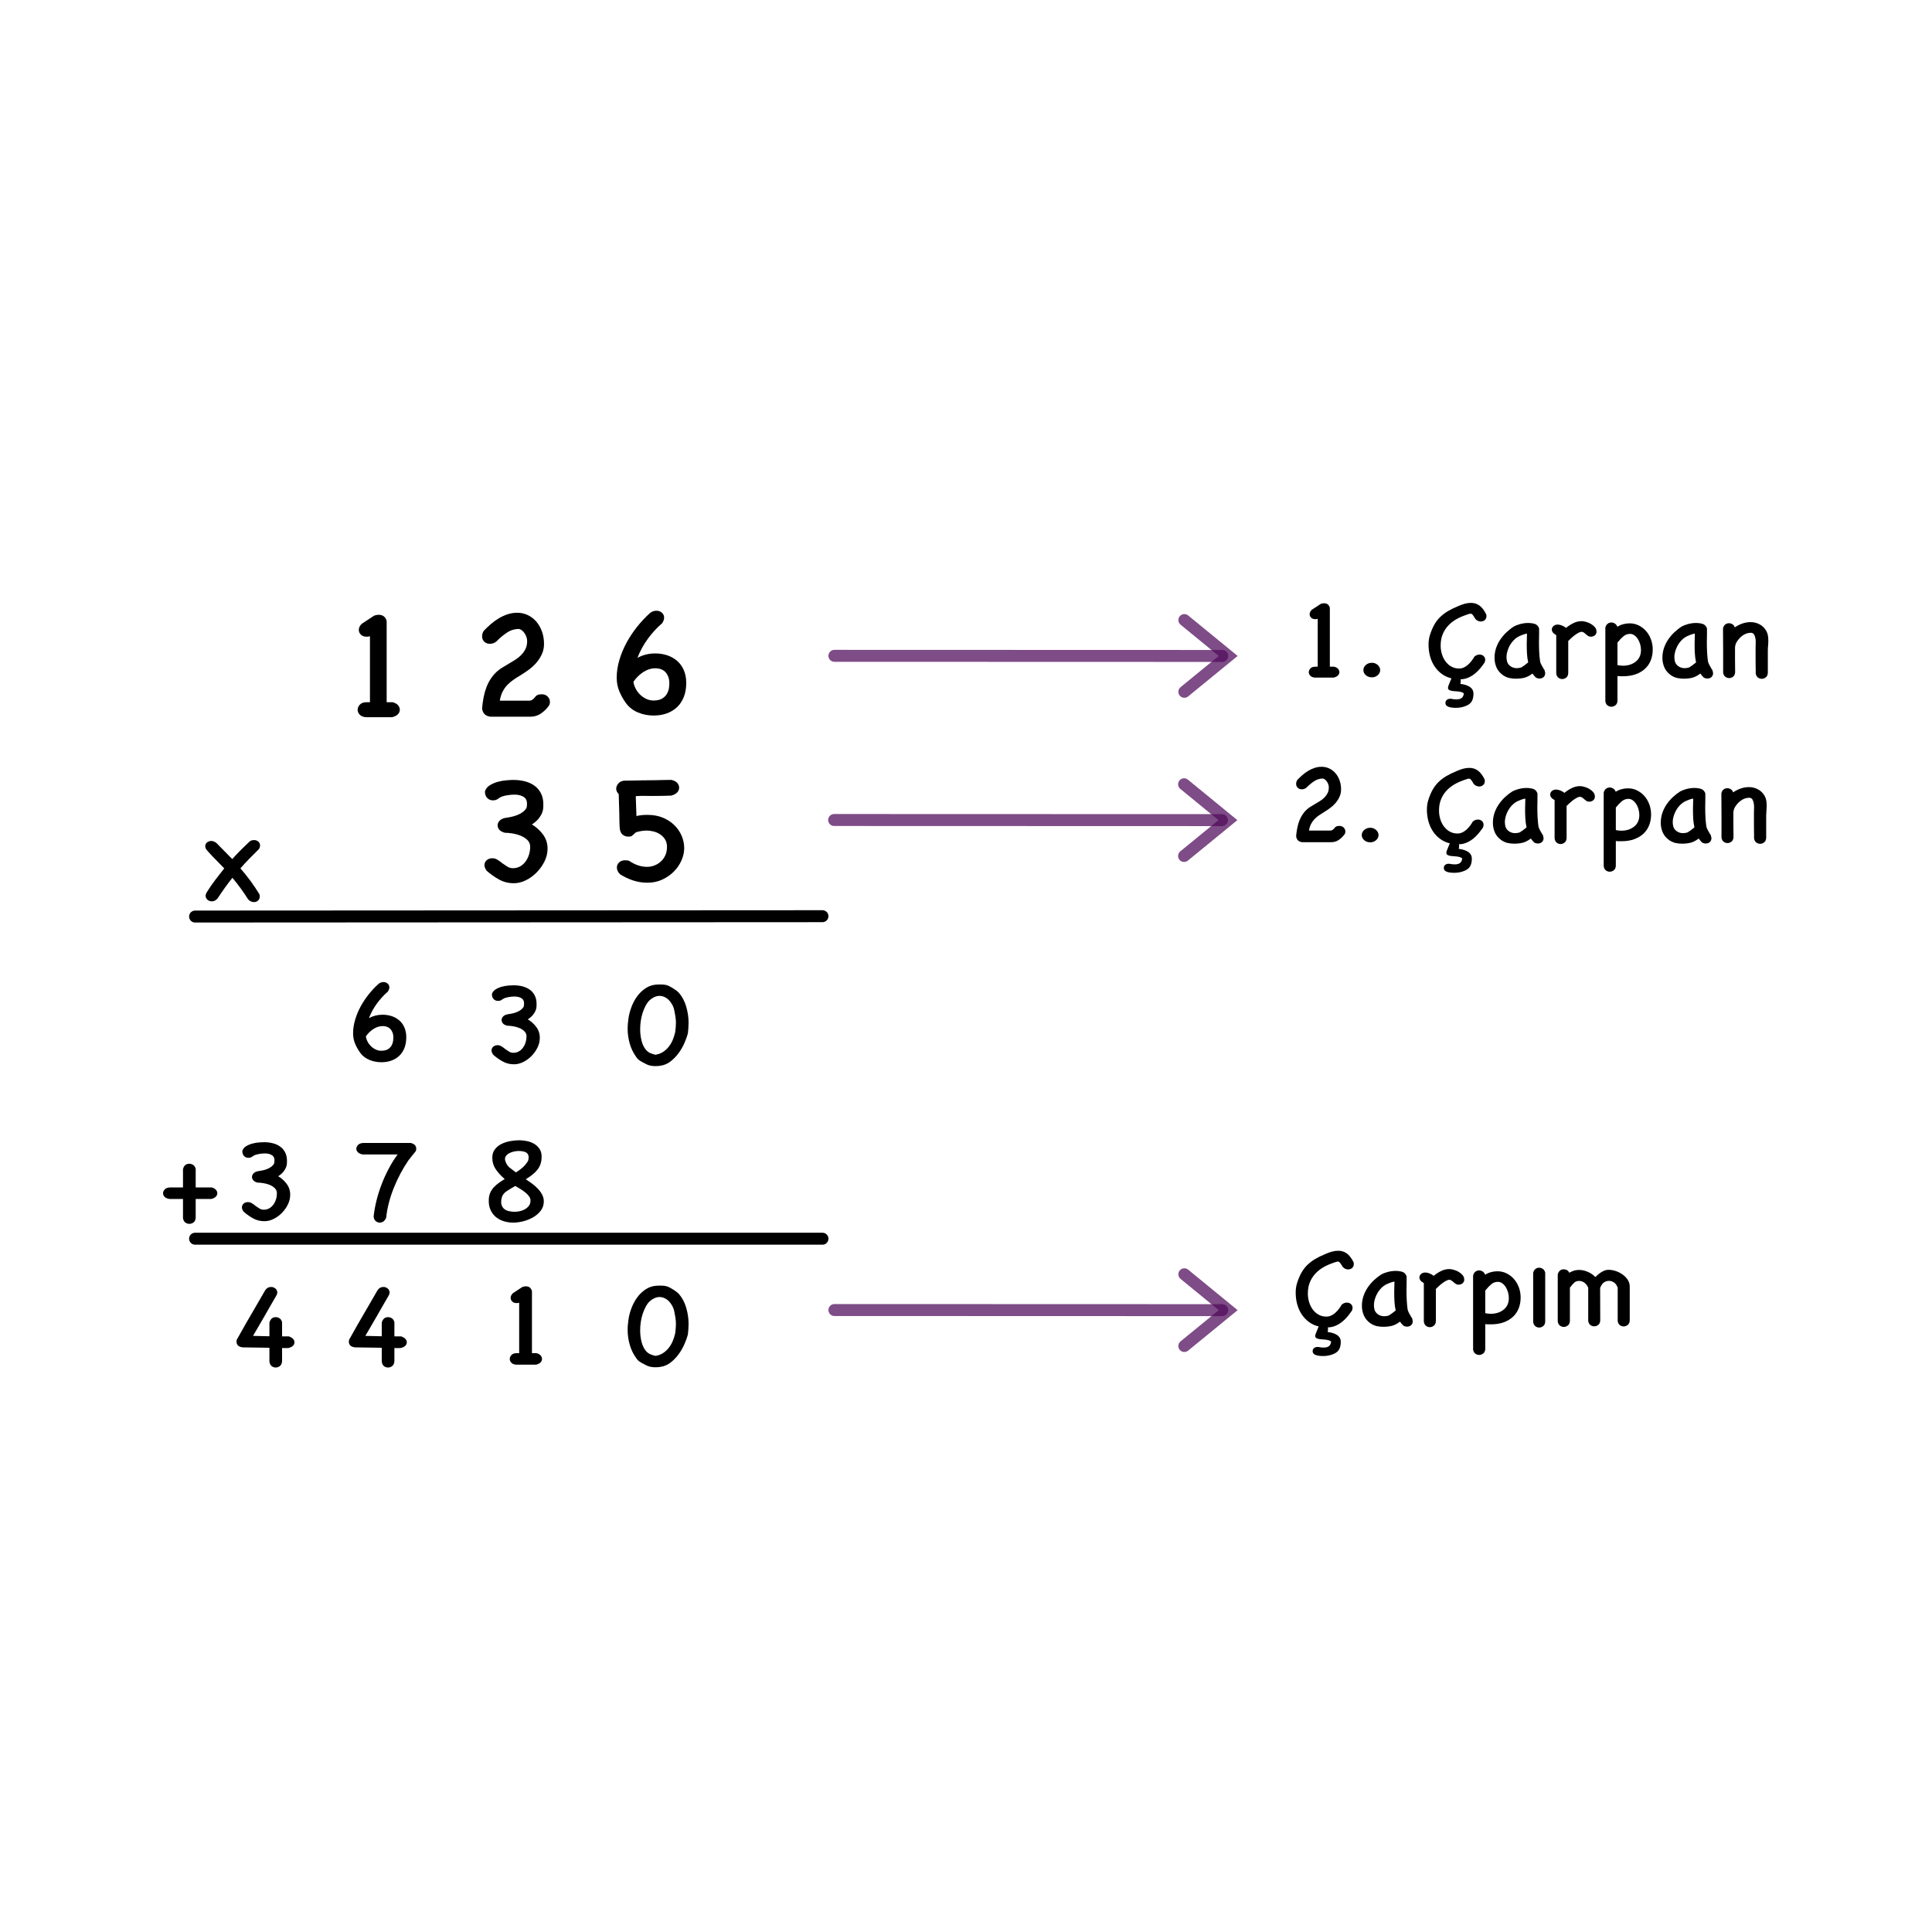 <?xml version="1.0" encoding="UTF-8" standalone="no"?> <svg xmlns="http://www.w3.org/2000/svg" xmlns:vectornator="http://vectornator.io" xmlns:xlink="http://www.w3.org/1999/xlink" height="100%" stroke-miterlimit="10" style="fill-rule:nonzero;clip-rule:evenodd;stroke-linecap:round;stroke-linejoin:round;" version="1.1" viewBox="0 0 595.35 595.35" width="100%" xml:space="preserve"> <defs></defs> <g id="Katman-1" vectornator:layerName="Katman 1"> <g opacity="1" vectornator:layerName="Grupla 1"> <path d="M120.971 216.385C121.768 216.593 122.34 216.913 122.687 217.347C123.034 217.78 123.207 218.24 123.207 218.725C123.207 219.21 123.016 219.661 122.635 220.077C122.254 220.493 121.647 220.805 120.815 221.013L112.806 221.013C111.904 220.944 111.246 220.675 110.83 220.207C110.413 219.739 110.205 219.245 110.205 218.725C110.205 218.17 110.431 217.642 110.882 217.139C111.332 216.636 112.043 216.385 113.014 216.385L114.002 216.385L114.002 196.05C113.725 196.154 113.378 196.206 112.962 196.206C112.234 196.206 111.653 195.998 111.22 195.582C110.786 195.166 110.569 194.663 110.569 194.074C110.569 193.762 110.647 193.441 110.804 193.112C110.96 192.782 111.194 192.479 111.506 192.201L115.302 189.705C115.822 189.532 116.273 189.445 116.654 189.445C117.972 189.445 118.804 190.086 119.151 191.369L119.151 216.385L120.971 216.385Z" fill="#000000" opacity="1" stroke="none" vectornator:layerName="Text 1"></path> <path d="M159.943 193.814C158.591 193.814 157.342 194.195 156.198 194.958C155.054 195.721 153.979 196.622 152.974 197.662C152.384 198.148 151.708 198.39 150.945 198.39C150.252 198.39 149.68 198.174 149.229 197.74C148.779 197.307 148.553 196.743 148.553 196.05C148.553 195.495 148.727 194.94 149.073 194.386C149.732 193.692 150.451 193.008 151.232 192.331C152.012 191.655 152.835 191.057 153.702 190.537C154.569 190.017 155.479 189.601 156.432 189.289C157.386 188.977 158.365 188.821 159.371 188.821C160.515 188.821 161.59 189.055 162.595 189.523C163.601 189.991 164.476 190.65 165.221 191.499C165.967 192.349 166.556 193.363 166.99 194.542C167.423 195.721 167.64 197.021 167.64 198.442C167.64 199.586 167.414 200.644 166.964 201.615C166.513 202.586 165.941 203.47 165.247 204.267C164.554 205.064 163.765 205.784 162.881 206.425C161.997 207.067 161.122 207.648 160.255 208.168C159.561 208.584 158.885 209.017 158.226 209.468C157.568 209.918 156.952 210.439 156.38 211.028C155.808 211.617 155.314 212.311 154.898 213.108C154.482 213.906 154.187 214.842 154.014 215.917L163.219 215.917C163.531 215.882 163.791 215.795 163.999 215.657C164.207 215.518 164.389 215.362 164.545 215.189C164.701 215.015 164.857 214.833 165.013 214.642C165.169 214.452 165.351 214.304 165.559 214.2C165.767 214.096 165.993 214.027 166.236 213.992C166.478 213.958 166.721 213.94 166.964 213.94C167.692 213.94 168.29 214.174 168.758 214.642C169.226 215.111 169.46 215.657 169.46 216.281C169.46 216.662 169.408 216.957 169.304 217.165C169.2 217.373 169.096 217.546 168.992 217.685C168.298 218.586 167.492 219.34 166.574 219.947C165.655 220.554 164.589 220.857 163.375 220.857L151.154 220.857C149.593 220.684 148.727 219.817 148.553 218.257C148.657 217.113 148.813 215.995 149.021 214.902C149.229 213.81 149.524 212.762 149.905 211.756C150.287 210.751 150.781 209.806 151.388 208.922C151.994 208.038 152.748 207.231 153.65 206.503C153.927 206.261 154.335 205.983 154.872 205.671C155.409 205.359 155.955 205.03 156.51 204.683C157.204 204.267 157.906 203.842 158.617 203.409C159.327 202.976 159.969 202.473 160.541 201.901C161.113 201.329 161.572 200.696 161.919 200.002C162.266 199.309 162.439 198.494 162.439 197.558C162.439 196.795 162.196 196.024 161.711 195.244C161.226 194.464 160.636 193.987 159.943 193.814Z" fill="#000000" opacity="1" stroke="none" vectornator:layerName="Text 2"></path> <path d="M203.872 192.201C202.346 193.519 200.924 195.079 199.607 196.882C198.289 198.685 197.232 200.627 196.435 202.707C198.133 201.805 199.954 201.355 201.895 201.355C203.247 201.355 204.504 201.554 205.666 201.953C206.827 202.351 207.841 202.932 208.708 203.695C209.575 204.458 210.251 205.411 210.736 206.555C211.222 207.7 211.465 209 211.465 210.456C211.465 212.051 211.222 213.472 210.736 214.72C210.251 215.969 209.566 217.017 208.682 217.867C207.798 218.716 206.741 219.366 205.51 219.817C204.279 220.268 202.918 220.493 201.427 220.493C199.728 220.493 198.125 220.181 196.617 219.557C195.108 218.933 193.886 217.997 192.95 216.749C192.049 215.501 191.338 214.235 190.818 212.952C190.298 211.669 190.038 210.3 190.038 208.844C190.038 207.075 190.306 205.273 190.844 203.435C191.381 201.597 192.118 199.812 193.054 198.078C193.99 196.345 195.082 194.698 196.331 193.138C197.579 191.577 198.896 190.173 200.283 188.925C200.872 188.44 201.531 188.197 202.259 188.197C202.953 188.197 203.525 188.405 203.976 188.821C204.426 189.237 204.652 189.74 204.652 190.329C204.652 190.919 204.409 191.543 203.924 192.201L203.872 192.201ZM195.186 210.092C195.29 210.82 195.524 211.531 195.888 212.224C196.253 212.918 196.712 213.533 197.267 214.07C197.821 214.608 198.454 215.041 199.165 215.371C199.876 215.7 200.595 215.865 201.323 215.865C202.537 215.865 203.473 215.648 204.132 215.215C204.79 214.781 205.276 214.27 205.588 213.68C205.9 213.091 206.091 212.501 206.16 211.912C206.229 211.323 206.264 210.889 206.264 210.612C206.264 209.745 206.134 209.008 205.874 208.402C205.614 207.795 205.284 207.309 204.886 206.945C204.487 206.581 204.036 206.321 203.533 206.165C203.031 206.009 202.519 205.931 201.999 205.931C200.682 205.931 199.425 206.321 198.229 207.101C197.033 207.882 196.018 208.878 195.186 210.092Z" fill="#000000" opacity="1" stroke="none" vectornator:layerName="Text 3"></path> <path d="M149.957 268.318C149.507 267.659 149.281 267.105 149.281 266.654C149.281 265.995 149.515 265.466 149.983 265.068C150.451 264.669 151.032 264.47 151.726 264.47C152.246 264.47 152.74 264.608 153.208 264.886C153.676 265.163 154.153 265.492 154.638 265.874L154.586 265.874C155.141 266.255 155.695 266.628 156.25 266.992C156.805 267.356 157.394 267.538 158.018 267.538C158.885 267.538 159.648 267.347 160.307 266.966C160.965 266.584 161.52 266.082 161.971 265.458C162.422 264.834 162.768 264.131 163.011 263.351C163.254 262.571 163.375 261.765 163.375 260.933C163.375 260.101 163.089 259.408 162.517 258.853C161.945 258.298 161.252 257.856 160.437 257.527C159.622 257.197 158.764 256.963 157.862 256.825C156.961 256.686 156.198 256.616 155.574 256.616C154.777 256.408 154.205 256.096 153.858 255.68C153.511 255.264 153.338 254.814 153.338 254.328C153.338 253.843 153.529 253.383 153.91 252.95C154.291 252.517 154.881 252.213 155.678 252.04C156.233 251.971 156.84 251.867 157.498 251.728C158.157 251.589 158.799 251.398 159.423 251.156C160.047 250.913 160.61 250.601 161.113 250.22C161.616 249.838 162.006 249.388 162.283 248.867C162.56 247.342 162.326 246.293 161.581 245.721C160.835 245.149 159.821 244.863 158.539 244.863C157.776 244.863 156.961 244.941 156.094 245.097C155.227 245.253 154.551 245.47 154.066 245.747C153.685 246.024 153.346 246.241 153.052 246.397C152.757 246.553 152.367 246.631 151.882 246.631C151.223 246.631 150.651 246.397 150.165 245.929C149.68 245.461 149.437 244.776 149.437 243.875C149.68 243.077 150.183 242.445 150.945 241.977C151.708 241.508 152.54 241.153 153.442 240.91C154.343 240.668 155.236 240.512 156.12 240.442C157.004 240.373 157.689 240.338 158.174 240.338C159.457 240.338 160.662 240.486 161.789 240.78C162.916 241.075 163.895 241.526 164.727 242.133C165.559 242.739 166.218 243.519 166.704 244.473C167.189 245.426 167.432 246.544 167.432 247.827C167.432 248.105 167.423 248.469 167.406 248.919C167.388 249.37 167.276 249.873 167.068 250.428C166.86 250.982 166.513 251.572 166.028 252.196C165.542 252.82 164.831 253.444 163.895 254.068C165.178 254.796 166.305 255.802 167.276 257.085C168.246 258.367 168.732 259.841 168.732 261.505C168.732 262.857 168.42 264.166 167.796 265.432C167.172 266.697 166.366 267.833 165.377 268.838C164.389 269.844 163.28 270.65 162.049 271.256C160.818 271.863 159.579 272.167 158.33 272.167C156.666 272.167 155.149 271.785 153.78 271.022C152.41 270.26 151.136 269.358 149.957 268.318Z" fill="#000000" opacity="1" stroke="none" vectornator:layerName="Text 4"></path> <path d="M191.078 269.41C190.419 268.751 190.09 268.058 190.09 267.33C190.09 266.706 190.324 266.177 190.792 265.744C191.26 265.31 191.875 265.094 192.638 265.094C193.123 265.094 193.522 265.146 193.834 265.25C195.672 266.498 197.527 267.122 199.399 267.122C200.196 267.122 200.968 266.975 201.713 266.68C202.459 266.385 203.117 265.969 203.69 265.432C204.262 264.894 204.712 264.253 205.042 263.507C205.371 262.762 205.536 261.921 205.536 260.985C205.536 260.049 205.328 259.26 204.912 258.619C204.496 257.977 203.976 257.457 203.351 257.059C202.727 256.66 202.051 256.374 201.323 256.2C200.595 256.027 199.919 255.94 199.295 255.94C198.255 255.94 197.163 256.114 196.018 256.46C195.949 256.495 195.854 256.564 195.732 256.668C195.611 256.772 195.481 256.894 195.342 257.033C195.134 257.241 194.926 257.423 194.718 257.579C194.51 257.735 194.146 257.813 193.626 257.813C192.967 257.813 192.387 257.613 191.884 257.215C191.381 256.816 191.078 256.166 190.974 255.264C190.904 254.363 190.87 253.479 190.87 252.612C190.87 251.745 190.852 250.861 190.818 249.96L190.662 244.707C190.142 244.187 189.882 243.632 189.882 243.043C189.882 242.453 190.124 241.89 190.61 241.352C191.095 240.815 191.806 240.546 192.742 240.546C192.95 240.546 193.288 240.546 193.756 240.546C194.224 240.546 194.779 240.538 195.42 240.52C196.062 240.503 196.773 240.486 197.553 240.468C198.333 240.451 199.122 240.442 199.919 240.442C200.647 240.442 201.393 240.434 202.155 240.416C202.918 240.399 203.629 240.382 204.288 240.364C204.946 240.347 205.51 240.338 205.978 240.338C206.446 240.338 206.767 240.338 206.94 240.338C207.772 240.546 208.37 240.867 208.734 241.3C209.098 241.734 209.28 242.211 209.28 242.731C209.28 243.285 209.072 243.779 208.656 244.213C208.24 244.646 207.616 244.967 206.784 245.175C205.848 245.21 204.886 245.236 203.898 245.253C202.909 245.27 201.947 245.279 201.011 245.279C200.075 245.279 199.234 245.27 198.489 245.253C197.743 245.236 196.885 245.262 195.914 245.331L196.123 251.468C196.677 251.329 197.232 251.234 197.787 251.182C198.341 251.13 198.914 251.104 199.503 251.104C201.271 251.104 202.849 251.39 204.236 251.962C205.622 252.534 206.81 253.305 207.798 254.276C208.786 255.247 209.54 256.348 210.06 257.579C210.58 258.809 210.84 260.066 210.84 261.349C210.84 262.597 210.563 263.854 210.008 265.12C209.454 266.385 208.674 267.529 207.668 268.552C206.663 269.575 205.466 270.407 204.08 271.048C202.693 271.69 201.167 272.011 199.503 272.011C197.977 272.011 196.504 271.777 195.082 271.308C193.661 270.84 192.326 270.208 191.078 269.41Z" fill="#000000" opacity="1" stroke="none" vectornator:layerName="Text 5"></path> <path d="M60.115 282.435L253.444 282.327" fill="none" opacity="1" stroke="#000000" stroke-linecap="butt" stroke-linejoin="miter" stroke-width="3.685" vectornator:layerName="Eğri 1"></path> <path d="M76.791 259.426C77.004 259.213 77.243 259.067 77.508 258.987C77.774 258.908 78.039 258.868 78.305 258.868C78.809 258.868 79.241 259.027 79.6 259.346C79.958 259.665 80.137 260.05 80.137 260.501C80.137 261.006 79.991 261.417 79.699 261.736C78.743 262.665 77.787 263.621 76.831 264.604C75.875 265.586 74.959 266.582 74.083 267.591C75.198 268.866 76.234 270.154 77.19 271.455C78.146 272.756 79.062 274.124 79.938 275.558C80.15 276.275 80.071 276.859 79.699 277.31C79.327 277.762 78.849 277.988 78.265 277.988C77.973 277.988 77.668 277.921 77.349 277.788C77.03 277.656 76.738 277.443 76.473 277.151C74.986 274.788 73.366 272.57 71.613 270.499C70.843 271.455 70.08 272.464 69.323 273.526C68.566 274.588 67.802 275.704 67.032 276.872C66.528 277.456 65.944 277.749 65.28 277.749C64.749 277.749 64.297 277.583 63.925 277.251C63.554 276.919 63.368 276.514 63.368 276.036C63.368 275.691 63.501 275.305 63.766 274.881C64.536 273.632 65.379 272.404 66.296 271.196C67.212 269.988 68.148 268.786 69.104 267.591C68.546 267.007 67.975 266.423 67.391 265.839C66.807 265.254 66.236 264.67 65.678 264.086L63.965 262.254L64.005 262.254C63.713 261.988 63.514 261.723 63.408 261.457C63.301 261.191 63.248 260.952 63.248 260.74C63.248 260.289 63.428 259.91 63.786 259.605C64.144 259.299 64.589 259.147 65.12 259.147C65.333 259.147 65.572 259.193 65.837 259.286C66.103 259.379 66.382 259.532 66.674 259.744L68.546 261.656L71.573 264.723C72.397 263.794 73.24 262.898 74.103 262.035C74.966 261.172 75.862 260.302 76.791 259.426Z" fill="#000000" opacity="1" stroke="none" vectornator:layerName="Text 6"></path> <path d="M208.089 317.86C208.142 317.41 208.188 316.959 208.228 316.508C208.268 316.057 208.288 315.606 208.288 315.155C208.288 314.864 208.274 314.552 208.248 314.22C208.221 313.889 208.182 313.551 208.129 313.206C208.023 312.517 207.897 311.84 207.751 311.177C207.605 310.514 207.346 309.891 206.975 309.308C206.524 308.538 205.967 307.942 205.304 307.517C204.641 307.093 203.952 306.881 203.236 306.881C202.732 306.881 202.221 306.994 201.704 307.219C201.187 307.444 200.703 307.756 200.252 308.154C199.775 308.605 199.357 309.162 198.999 309.825C198.641 310.488 198.329 311.217 198.064 312.013C197.799 312.808 197.6 313.644 197.467 314.519C197.335 315.394 197.268 316.269 197.268 317.144C197.268 318.417 197.414 319.617 197.706 320.745C197.998 321.872 198.449 322.793 199.059 323.509C199.509 324.013 199.973 324.358 200.451 324.544C200.928 324.729 201.432 324.888 201.963 325.021C202.838 324.888 203.607 324.61 204.27 324.186C204.933 323.761 205.516 323.238 206.02 322.614C206.524 321.991 206.942 321.295 207.273 320.526C207.605 319.757 207.863 318.948 208.049 318.099L208.089 317.86ZM211.987 318.338C211.749 319.293 211.384 320.327 210.893 321.441C210.403 322.555 209.799 323.596 209.083 324.564C208.367 325.532 207.545 326.374 206.617 327.09C205.689 327.806 204.654 328.243 203.514 328.402C203.275 328.455 203.01 328.489 202.718 328.502C202.427 328.515 202.148 328.522 201.883 328.522C201.406 328.522 200.928 328.475 200.451 328.383C199.973 328.29 199.509 328.124 199.059 327.885L198.621 327.647C198.117 327.408 197.64 327.143 197.189 326.851C196.738 326.559 196.367 326.188 196.075 325.737C195.147 324.464 194.47 323.072 194.046 321.56C193.622 320.048 193.41 318.537 193.41 317.025C193.41 316.468 193.436 315.905 193.489 315.334C193.542 314.764 193.609 314.214 193.688 313.683C193.847 312.596 194.152 311.456 194.603 310.262C195.054 309.069 195.644 307.975 196.373 306.98C197.103 305.986 197.984 305.15 199.019 304.474C200.053 303.798 201.233 303.433 202.559 303.38C203.196 303.354 203.812 303.36 204.409 303.4C205.006 303.44 205.569 303.579 206.1 303.818C206.63 304.083 207.18 304.401 207.751 304.772C208.321 305.144 208.792 305.515 209.163 305.886C210.224 307.106 210.993 308.552 211.47 310.222C211.948 311.893 212.186 313.524 212.186 315.116C212.186 315.673 212.166 316.216 212.127 316.747C212.087 317.277 212.04 317.794 211.987 318.298L211.987 318.338Z" fill="#000000" opacity="1" stroke="none" vectornator:layerName="Text 7"></path> <path d="M151.981 325.021C151.636 324.517 151.464 324.093 151.464 323.748C151.464 323.244 151.643 322.84 152.001 322.535C152.359 322.23 152.803 322.077 153.333 322.077C153.731 322.077 154.109 322.183 154.467 322.395C154.825 322.608 155.19 322.86 155.561 323.151L155.521 323.151C155.946 323.443 156.37 323.728 156.794 324.007C157.219 324.285 157.669 324.424 158.147 324.424C158.81 324.424 159.393 324.278 159.897 323.987C160.401 323.695 160.825 323.31 161.17 322.833C161.515 322.356 161.78 321.819 161.966 321.222C162.151 320.625 162.244 320.009 162.244 319.372C162.244 318.736 162.025 318.205 161.588 317.781C161.15 317.357 160.62 317.018 159.997 316.766C159.373 316.515 158.717 316.336 158.027 316.229C157.338 316.123 156.754 316.07 156.277 316.07C155.667 315.911 155.23 315.673 154.964 315.354C154.699 315.036 154.567 314.691 154.567 314.32C154.567 313.949 154.712 313.597 155.004 313.266C155.296 312.934 155.747 312.702 156.357 312.57C156.781 312.517 157.245 312.437 157.749 312.331C158.253 312.225 158.744 312.079 159.221 311.893C159.698 311.708 160.129 311.469 160.514 311.177C160.898 310.886 161.197 310.541 161.409 310.143C161.621 308.976 161.442 308.174 160.872 307.736C160.302 307.299 159.526 307.08 158.545 307.08C157.961 307.08 157.338 307.139 156.675 307.259C156.012 307.378 155.495 307.544 155.123 307.756C154.832 307.968 154.573 308.134 154.348 308.253C154.122 308.373 153.824 308.432 153.453 308.432C152.949 308.432 152.511 308.253 152.14 307.895C151.769 307.537 151.583 307.013 151.583 306.324C151.769 305.714 152.153 305.23 152.737 304.872C153.32 304.514 153.957 304.242 154.646 304.056C155.336 303.871 156.019 303.751 156.695 303.698C157.371 303.645 157.895 303.619 158.266 303.619C159.247 303.619 160.169 303.732 161.031 303.957C161.893 304.182 162.642 304.527 163.279 304.991C163.915 305.455 164.419 306.052 164.79 306.781C165.162 307.511 165.347 308.366 165.347 309.347C165.347 309.559 165.341 309.838 165.327 310.183C165.314 310.527 165.228 310.912 165.069 311.336C164.91 311.761 164.644 312.212 164.273 312.689C163.902 313.166 163.358 313.644 162.642 314.121C163.623 314.678 164.485 315.447 165.228 316.428C165.97 317.41 166.342 318.537 166.342 319.81C166.342 320.844 166.103 321.845 165.626 322.813C165.148 323.781 164.532 324.65 163.776 325.419C163.02 326.188 162.171 326.805 161.23 327.269C160.288 327.733 159.34 327.965 158.385 327.965C157.112 327.965 155.952 327.673 154.905 327.09C153.857 326.506 152.882 325.817 151.981 325.021Z" fill="#000000" opacity="1" stroke="none" vectornator:layerName="Text 8"></path> <path d="M119.387 305.687C118.22 306.695 117.133 307.889 116.125 309.268C115.117 310.647 114.308 312.132 113.698 313.723C114.998 313.034 116.39 312.689 117.875 312.689C118.91 312.689 119.871 312.841 120.76 313.146C121.648 313.451 122.424 313.896 123.087 314.479C123.75 315.063 124.267 315.792 124.638 316.667C125.009 317.542 125.195 318.537 125.195 319.651C125.195 320.871 125.009 321.958 124.638 322.913C124.267 323.867 123.743 324.67 123.067 325.319C122.391 325.969 121.582 326.466 120.64 326.811C119.699 327.156 118.658 327.328 117.517 327.328C116.218 327.328 114.991 327.09 113.838 326.612C112.684 326.135 111.749 325.419 111.033 324.464C110.344 323.509 109.8 322.541 109.402 321.56C109.004 320.579 108.805 319.531 108.805 318.417C108.805 317.065 109.011 315.686 109.422 314.28C109.833 312.875 110.397 311.509 111.113 310.183C111.829 308.857 112.664 307.597 113.619 306.404C114.574 305.21 115.581 304.136 116.642 303.181C117.093 302.81 117.597 302.624 118.154 302.624C118.684 302.624 119.122 302.783 119.467 303.102C119.811 303.42 119.984 303.804 119.984 304.255C119.984 304.706 119.798 305.184 119.427 305.687L119.387 305.687ZM112.744 319.372C112.823 319.929 113.002 320.473 113.281 321.003C113.559 321.534 113.911 322.004 114.335 322.415C114.759 322.826 115.243 323.158 115.787 323.41C116.331 323.662 116.881 323.788 117.438 323.788C118.366 323.788 119.082 323.622 119.586 323.291C120.09 322.959 120.461 322.568 120.7 322.117C120.939 321.666 121.084 321.215 121.137 320.764C121.19 320.314 121.217 319.982 121.217 319.77C121.217 319.107 121.118 318.543 120.919 318.079C120.72 317.615 120.468 317.244 120.163 316.965C119.858 316.687 119.513 316.488 119.128 316.369C118.744 316.249 118.353 316.19 117.955 316.19C116.947 316.19 115.986 316.488 115.071 317.085C114.156 317.681 113.38 318.444 112.744 319.372Z" fill="#000000" opacity="1" stroke="none" vectornator:layerName="Text 9"></path> <path d="M150.628 369.434C150.681 368.665 150.847 367.989 151.125 367.405C151.404 366.822 151.769 366.291 152.219 365.814C152.67 365.337 153.174 364.899 153.731 364.501C154.288 364.104 154.871 363.719 155.481 363.348L155.521 363.308C154.487 362.459 153.592 361.491 152.836 360.404C152.08 359.317 151.702 358.097 151.702 356.744C151.702 355.736 151.961 354.888 152.478 354.198C152.995 353.508 153.658 352.958 154.467 352.547C155.276 352.136 156.171 351.838 157.152 351.652C158.134 351.466 159.088 351.374 160.017 351.374C160.786 351.374 161.581 351.46 162.403 351.632C163.226 351.805 163.968 352.09 164.631 352.487C165.294 352.885 165.838 353.402 166.262 354.039C166.686 354.675 166.899 355.471 166.899 356.426C166.899 357.248 166.793 357.984 166.58 358.634C166.368 359.283 166.05 359.88 165.626 360.424C165.201 360.967 164.691 361.478 164.094 361.955C163.497 362.433 162.801 362.91 162.006 363.387C162.669 363.812 163.332 364.269 163.995 364.76C164.658 365.251 165.254 365.781 165.785 366.351C166.315 366.921 166.746 367.525 167.078 368.161C167.409 368.798 167.575 369.474 167.575 370.19C167.575 371.304 167.257 372.272 166.62 373.094C165.984 373.916 165.188 374.599 164.233 375.143C163.279 375.686 162.258 376.091 161.17 376.356C160.083 376.621 159.088 376.754 158.187 376.754C157.152 376.754 156.164 376.608 155.223 376.316C154.281 376.025 153.459 375.58 152.756 374.984C152.054 374.387 151.503 373.631 151.106 372.716C150.708 371.801 150.549 370.707 150.628 369.434ZM154.606 369.076C154.394 369.978 154.374 370.707 154.547 371.264C154.719 371.821 155.011 372.259 155.422 372.577C155.833 372.895 156.324 373.114 156.894 373.233C157.464 373.353 158.027 373.412 158.584 373.412C159.009 373.412 159.506 373.359 160.076 373.253C160.646 373.147 161.183 372.955 161.687 372.676C162.191 372.398 162.616 372.04 162.96 371.602C163.305 371.165 163.477 370.601 163.477 369.912C163.477 369.461 163.312 369.016 162.98 368.579C162.649 368.141 162.244 367.737 161.767 367.366C161.29 366.994 160.779 366.643 160.235 366.311C159.692 365.98 159.208 365.695 158.783 365.456C157.855 365.986 156.98 366.517 156.158 367.047C155.336 367.578 154.818 368.254 154.606 369.076ZM155.76 357.898C156.052 358.72 156.503 359.376 157.112 359.867C157.722 360.357 158.346 360.828 158.982 361.279C159.725 360.828 160.408 360.331 161.031 359.787C161.654 359.244 162.218 358.561 162.722 357.739C162.907 357.102 162.954 356.585 162.861 356.187C162.768 355.789 162.576 355.478 162.284 355.252C161.992 355.027 161.621 354.874 161.17 354.795C160.719 354.715 160.242 354.675 159.738 354.675C159.393 354.675 158.956 354.728 158.425 354.835C157.895 354.941 157.391 355.12 156.914 355.372C156.436 355.624 156.072 355.955 155.82 356.366C155.568 356.777 155.548 357.288 155.76 357.898Z" fill="#000000" opacity="1" stroke="none" vectornator:layerName="Text 10"></path> <path d="M118.955 375.322C118.743 375.826 118.464 376.19 118.12 376.416C117.775 376.641 117.417 376.754 117.045 376.754C116.568 376.754 116.144 376.595 115.772 376.277C115.401 375.958 115.189 375.494 115.136 374.884C115.295 373.319 115.587 371.682 116.011 369.971C116.435 368.261 116.973 366.563 117.622 364.879C118.272 363.195 119.015 361.571 119.85 360.006C120.685 358.441 121.58 357.022 122.535 355.749L111.794 355.749C111.131 355.643 110.634 355.425 110.303 355.093C109.971 354.762 109.805 354.397 109.805 353.999C109.805 353.575 109.984 353.177 110.342 352.806C110.7 352.434 111.237 352.235 111.953 352.209L126.593 352.209C127.707 352.501 128.264 353.084 128.264 353.959C128.264 354.118 128.25 354.258 128.224 354.377C128.197 354.496 128.158 354.622 128.105 354.755C127.548 355.445 127.11 355.982 126.792 356.366C126.474 356.751 126.169 357.142 125.877 357.54C125.002 358.813 124.186 360.159 123.43 361.577C122.674 362.996 121.992 364.462 121.382 365.973C120.772 367.485 120.261 369.023 119.85 370.588C119.439 372.153 119.154 373.717 118.995 375.282L118.955 375.322Z" fill="#000000" opacity="1" stroke="none" vectornator:layerName="Text 11"></path> <path d="M75.065 373.372C74.721 372.869 74.548 372.444 74.548 372.1C74.548 371.596 74.727 371.191 75.085 370.886C75.443 370.581 75.888 370.429 76.418 370.429C76.816 370.429 77.194 370.535 77.552 370.747C77.91 370.959 78.274 371.211 78.646 371.503L78.606 371.503C79.03 371.795 79.454 372.08 79.879 372.358C80.303 372.637 80.754 372.776 81.231 372.776C81.894 372.776 82.478 372.63 82.982 372.338C83.486 372.046 83.91 371.662 84.255 371.185C84.6 370.707 84.865 370.17 85.05 369.573C85.236 368.977 85.329 368.36 85.329 367.724C85.329 367.087 85.11 366.557 84.672 366.132C84.235 365.708 83.704 365.37 83.081 365.118C82.458 364.866 81.802 364.687 81.112 364.581C80.422 364.475 79.839 364.422 79.362 364.422C78.752 364.263 78.314 364.024 78.049 363.706C77.784 363.387 77.651 363.043 77.651 362.671C77.651 362.3 77.797 361.949 78.089 361.617C78.38 361.286 78.831 361.054 79.441 360.921C79.866 360.868 80.33 360.788 80.834 360.682C81.338 360.576 81.828 360.43 82.305 360.245C82.783 360.059 83.214 359.82 83.598 359.529C83.983 359.237 84.281 358.892 84.493 358.494C84.706 357.327 84.527 356.525 83.956 356.088C83.386 355.65 82.611 355.431 81.629 355.431C81.046 355.431 80.422 355.491 79.76 355.61C79.097 355.73 78.579 355.895 78.208 356.108C77.916 356.32 77.658 356.485 77.432 356.605C77.207 356.724 76.909 356.784 76.537 356.784C76.033 356.784 75.596 356.605 75.225 356.247C74.853 355.889 74.668 355.365 74.668 354.675C74.853 354.065 75.238 353.581 75.821 353.223C76.405 352.865 77.041 352.594 77.731 352.408C78.42 352.222 79.103 352.103 79.779 352.05C80.456 351.997 80.98 351.97 81.351 351.97C82.332 351.97 83.254 352.083 84.115 352.308C84.978 352.534 85.727 352.879 86.363 353.343C87 353.807 87.504 354.404 87.875 355.133C88.246 355.862 88.432 356.717 88.432 357.699C88.432 357.911 88.425 358.189 88.412 358.534C88.399 358.879 88.312 359.263 88.153 359.688C87.994 360.112 87.729 360.563 87.358 361.04C86.986 361.518 86.443 361.995 85.727 362.472C86.708 363.029 87.57 363.799 88.312 364.78C89.055 365.761 89.426 366.888 89.426 368.161C89.426 369.195 89.188 370.197 88.71 371.165C88.233 372.133 87.616 373.001 86.86 373.77C86.105 374.539 85.256 375.156 84.314 375.62C83.373 376.084 82.425 376.316 81.47 376.316C80.197 376.316 79.037 376.025 77.989 375.441C76.942 374.858 75.967 374.168 75.065 373.372Z" fill="#000000" opacity="1" stroke="none" vectornator:layerName="Text 12"></path> <path d="M60.115 381.712L253.444 381.712" fill="none" opacity="1" stroke="#000000" stroke-linecap="butt" stroke-linejoin="miter" stroke-width="3.685" vectornator:layerName="Eğri 2"></path> <path d="M208.089 410.661C208.142 410.21 208.188 409.759 208.228 409.309C208.268 408.858 208.288 408.407 208.288 407.956C208.288 407.664 208.274 407.353 208.248 407.021C208.221 406.69 208.182 406.352 208.129 406.007C208.023 405.317 207.897 404.641 207.751 403.978C207.605 403.315 207.346 402.692 206.975 402.108C206.524 401.339 205.967 400.742 205.304 400.318C204.641 399.894 203.952 399.682 203.236 399.682C202.732 399.682 202.221 399.794 201.704 400.02C201.187 400.245 200.703 400.557 200.252 400.955C199.775 401.405 199.357 401.962 198.999 402.625C198.641 403.288 198.329 404.018 198.064 404.813C197.799 405.609 197.6 406.444 197.467 407.32C197.335 408.195 197.268 409.07 197.268 409.945C197.268 411.218 197.414 412.418 197.706 413.545C197.998 414.672 198.449 415.594 199.059 416.31C199.509 416.814 199.973 417.159 200.451 417.344C200.928 417.53 201.432 417.689 201.963 417.822C202.838 417.689 203.607 417.411 204.27 416.986C204.933 416.562 205.516 416.038 206.02 415.415C206.524 414.792 206.942 414.096 207.273 413.327C207.605 412.557 207.863 411.749 208.049 410.9L208.089 410.661ZM211.987 411.139C211.749 412.093 211.384 413.128 210.893 414.241C210.403 415.355 209.799 416.396 209.083 417.364C208.367 418.332 207.545 419.174 206.617 419.89C205.689 420.606 204.654 421.044 203.514 421.203C203.275 421.256 203.01 421.289 202.718 421.303C202.427 421.316 202.148 421.323 201.883 421.323C201.406 421.323 200.928 421.276 200.451 421.183C199.973 421.09 199.509 420.925 199.059 420.686L198.621 420.447C198.117 420.209 197.64 419.943 197.189 419.652C196.738 419.36 196.367 418.989 196.075 418.538C195.147 417.265 194.47 415.873 194.046 414.361C193.622 412.849 193.41 411.337 193.41 409.826C193.41 409.269 193.436 408.705 193.489 408.135C193.542 407.565 193.609 407.015 193.688 406.484C193.847 405.397 194.152 404.256 194.603 403.063C195.054 401.87 195.644 400.776 196.373 399.781C197.103 398.787 197.984 397.951 199.019 397.275C200.053 396.599 201.233 396.234 202.559 396.181C203.196 396.154 203.812 396.161 204.409 396.201C205.006 396.241 205.569 396.38 206.1 396.618C206.63 396.884 207.18 397.202 207.751 397.573C208.321 397.945 208.792 398.316 209.163 398.687C210.224 399.907 210.993 401.352 211.47 403.023C211.948 404.694 212.186 406.325 212.186 407.916C212.186 408.473 212.166 409.017 212.127 409.547C212.087 410.078 212.04 410.595 211.987 411.099L211.987 411.139Z" fill="#000000" opacity="1" stroke="none" vectornator:layerName="Text 13"></path> <path d="M165.313 416.986C165.923 417.146 166.36 417.391 166.626 417.722C166.891 418.054 167.023 418.405 167.023 418.777C167.023 419.148 166.878 419.493 166.586 419.811C166.294 420.129 165.83 420.368 165.194 420.527L159.067 420.527C158.378 420.474 157.874 420.268 157.556 419.91C157.237 419.552 157.078 419.174 157.078 418.777C157.078 418.352 157.251 417.948 157.595 417.563C157.94 417.179 158.484 416.986 159.226 416.986L159.982 416.986L159.982 401.432C159.77 401.512 159.505 401.551 159.187 401.551C158.63 401.551 158.185 401.392 157.854 401.074C157.522 400.756 157.357 400.371 157.357 399.92C157.357 399.682 157.416 399.436 157.536 399.184C157.655 398.932 157.834 398.7 158.073 398.488L160.977 396.579C161.375 396.446 161.719 396.38 162.011 396.38C163.019 396.38 163.655 396.87 163.921 397.852L163.921 416.986L165.313 416.986Z" fill="#000000" opacity="1" stroke="none" vectornator:layerName="Text 14"></path> <path d="M121.535 419.373C121.509 420.063 121.303 420.573 120.919 420.905C120.534 421.236 120.077 421.402 119.546 421.402C119.095 421.402 118.684 421.256 118.313 420.964C117.942 420.673 117.716 420.195 117.637 419.532L117.637 415.316L109.482 415.196C108.156 415.09 107.493 414.48 107.493 413.366C107.493 413.287 107.519 413.114 107.572 412.849C108.474 411.205 109.389 409.58 110.317 407.976C111.245 406.371 112.173 404.774 113.102 403.182L116.324 397.613C116.775 396.923 117.398 396.579 118.194 396.579C118.644 396.579 119.069 396.738 119.467 397.056C119.864 397.374 120.063 397.799 120.063 398.329C120.063 398.568 119.971 398.859 119.785 399.204C119.175 400.265 118.565 401.319 117.955 402.367C117.345 403.414 116.735 404.482 116.125 405.569L112.585 411.656L117.637 411.775L117.637 407.558C117.955 406.444 118.591 405.887 119.546 405.887C120.024 405.887 120.441 406.013 120.799 406.265C121.157 406.517 121.403 406.909 121.535 407.439L121.535 411.815L123.644 411.815C124.784 412.239 125.354 412.836 125.354 413.605C125.354 414.48 124.731 415.077 123.485 415.395C123.14 415.395 122.828 415.402 122.55 415.415C122.271 415.428 121.933 415.422 121.535 415.395L121.535 419.373Z" fill="#000000" opacity="1" stroke="none" vectornator:layerName="Text 15"></path> <path d="M86.92 419.373C86.894 420.063 86.688 420.573 86.303 420.905C85.919 421.236 85.462 421.402 84.931 421.402C84.48 421.402 84.069 421.256 83.698 420.964C83.326 420.673 83.101 420.195 83.022 419.532L83.022 415.316L74.866 415.196C73.54 415.09 72.877 414.48 72.877 413.366C72.877 413.287 72.904 413.114 72.957 412.849C73.859 411.205 74.774 409.58 75.702 407.976C76.63 406.371 77.558 404.774 78.487 403.182L81.709 397.613C82.16 396.923 82.783 396.579 83.579 396.579C84.029 396.579 84.454 396.738 84.852 397.056C85.249 397.374 85.448 397.799 85.448 398.329C85.448 398.568 85.355 398.859 85.17 399.204C84.56 400.265 83.95 401.319 83.34 402.367C82.73 403.414 82.12 404.482 81.51 405.569L77.969 411.656L83.022 411.775L83.022 407.558C83.34 406.444 83.976 405.887 84.931 405.887C85.408 405.887 85.826 406.013 86.184 406.265C86.542 406.517 86.787 406.909 86.92 407.439L86.92 411.815L89.028 411.815C90.169 412.239 90.739 412.836 90.739 413.605C90.739 414.48 90.116 415.077 88.869 415.395C88.525 415.395 88.213 415.402 87.934 415.415C87.656 415.428 87.318 415.422 86.92 415.395L86.92 419.373Z" fill="#000000" opacity="1" stroke="none" vectornator:layerName="Text 16"></path> <path d="M52.241 369.467C51.55 369.36 51.044 369.141 50.725 368.808C50.405 368.476 50.246 368.11 50.246 367.711C50.246 367.285 50.419 366.886 50.765 366.513C51.111 366.141 51.656 365.941 52.401 365.915L56.392 365.915L56.392 360.287C56.525 359.702 56.765 359.276 57.111 359.01C57.456 358.744 57.869 358.611 58.348 358.611C58.773 358.611 59.173 358.737 59.545 358.99C59.918 359.243 60.17 359.635 60.303 360.168L60.303 365.915L65.252 365.915C65.838 366.074 66.27 366.321 66.55 366.653C66.829 366.986 66.969 367.338 66.969 367.711C66.969 368.083 66.816 368.429 66.51 368.748C66.204 369.068 65.745 369.307 65.133 369.467L60.303 369.467L60.303 375.174C60.277 375.866 60.064 376.365 59.665 376.671C59.266 376.977 58.827 377.13 58.348 377.13C57.869 377.13 57.443 376.984 57.071 376.691C56.698 376.398 56.472 375.946 56.392 375.334L56.392 369.467L52.241 369.467Z" fill="#000000" opacity="1" stroke="none" vectornator:layerName="Text 17"></path> <g opacity="1" vectornator:layerName="Eğri 4"> <path d="M376.627 202.131C366.766 202.128 257.125 202.093 257.125 202.093" fill="none" stroke="#500c5a" stroke-linecap="butt" stroke-linejoin="miter" stroke-opacity="0.734" stroke-width="3.685"></path> <g fill="#500c5a" fill-opacity="0.734" stroke="none"> <path d="M366.121 214.608L379.635 203.558L381.378 202.133L379.636 200.706L366.129 189.648C365.342 189.003 364.181 189.119 363.537 189.906C362.892 190.694 363.008 191.854 363.795 192.499L377.302 203.557L377.303 200.706L363.789 211.755C363.001 212.399 362.885 213.56 363.529 214.348C364.173 215.135 365.333 215.252 366.121 214.608Z" fill="#500c5a"></path> </g> </g> <g opacity="1" vectornator:layerName="Eğri 5"> <path d="M376.545 252.724C366.685 252.721 257.043 252.686 257.043 252.686" fill="none" stroke="#500c5a" stroke-linecap="butt" stroke-linejoin="miter" stroke-opacity="0.734" stroke-width="3.685"></path> <g fill="#500c5a" fill-opacity="0.734" stroke="none"> <path d="M366.039 265.201L379.553 254.151L381.297 252.726L379.554 251.3L366.047 240.241C365.26 239.597 364.099 239.712 363.455 240.5C362.81 241.287 362.926 242.448 363.713 243.092L377.22 254.151L377.221 251.299L363.707 262.348C362.919 262.992 362.803 264.153 363.447 264.941C364.091 265.729 365.252 265.845 366.039 265.201Z" fill="#500c5a"></path> </g> </g> <g opacity="1" vectornator:layerName="Eğri 3"> <path d="M376.627 403.727C366.766 403.723 257.125 403.688 257.125 403.688" fill="none" stroke="#500c5a" stroke-linecap="butt" stroke-linejoin="miter" stroke-opacity="0.734" stroke-width="3.685"></path> <g fill="#500c5a" fill-opacity="0.734" stroke="none"> <path d="M366.121 416.203L379.635 405.153L381.378 403.728L379.636 402.302L366.129 391.243C365.342 390.599 364.181 390.714 363.537 391.502C362.892 392.289 363.008 393.45 363.795 394.094L377.302 405.153L377.303 402.301L363.789 413.351C363.001 413.995 362.885 415.155 363.529 415.943C364.173 416.731 365.333 416.847 366.121 416.203Z" fill="#500c5a"></path> </g> </g> <g fill="#000000" opacity="1" stroke="none" vectornator:layerName="Text 20"> <path d="M411.113 205.442C411.692 205.593 412.107 205.826 412.358 206.14C412.61 206.455 412.736 206.788 412.736 207.14C412.736 207.492 412.597 207.819 412.321 208.121C412.044 208.423 411.604 208.649 411 208.8L405.189 208.8C404.535 208.75 404.057 208.555 403.755 208.215C403.454 207.876 403.303 207.517 403.303 207.14C403.303 206.737 403.466 206.354 403.793 205.989C404.12 205.624 404.636 205.442 405.34 205.442L406.057 205.442L406.057 190.689C405.856 190.764 405.604 190.802 405.302 190.802C404.774 190.802 404.353 190.651 404.038 190.349C403.724 190.047 403.567 189.682 403.567 189.255C403.567 189.028 403.623 188.796 403.737 188.557C403.85 188.318 404.02 188.098 404.246 187.896L407 186.085C407.378 185.96 407.705 185.897 407.981 185.897C408.937 185.897 409.541 186.362 409.793 187.293L409.793 205.442L411.113 205.442Z"></path> <path d="M425.301 206.499C425.301 207.102 425.049 207.624 424.546 208.064C424.043 208.505 423.452 208.725 422.773 208.725C422.018 208.725 421.389 208.505 420.886 208.064C420.383 207.624 420.131 207.102 420.131 206.499C420.131 205.895 420.383 205.367 420.886 204.914C421.389 204.461 422.018 204.235 422.773 204.235C423.452 204.235 424.043 204.461 424.546 204.914C425.049 205.367 425.301 205.895 425.301 206.499Z"></path> <path d="M454.053 213.705C454.053 214.611 453.908 215.359 453.619 215.95C453.329 216.542 452.82 217.013 452.091 217.365C451.034 217.869 449.902 218.12 448.695 218.12C446.506 218.12 445.412 217.63 445.412 216.649C445.412 216.221 445.557 215.894 445.846 215.667C446.135 215.441 446.494 215.328 446.921 215.328C447.198 215.328 447.361 215.34 447.412 215.366L447.374 215.366C447.55 215.416 447.764 215.454 448.015 215.479C448.267 215.504 448.544 215.517 448.846 215.517C450.254 215.517 450.996 214.9 451.072 213.668C450.745 213.315 449.965 213.102 448.732 213.026C447.047 212.976 446.204 212.649 446.204 212.045C446.204 211.919 446.217 211.781 446.242 211.63C446.267 211.479 446.317 211.316 446.393 211.14L446.393 211.177L447.185 209.215L447.261 209.027C446.179 208.775 445.204 208.335 444.337 207.706C443.469 207.077 442.727 206.31 442.11 205.404C441.494 204.499 441.022 203.467 440.695 202.31C440.368 201.153 440.205 199.933 440.205 198.65C440.205 197.619 440.343 196.65 440.62 195.745C440.997 194.537 441.437 193.481 441.941 192.575C442.444 191.67 443.047 190.871 443.752 190.179C444.456 189.488 445.261 188.871 446.167 188.33C447.072 187.79 448.116 187.28 449.298 186.802L449.261 186.802C450.015 186.475 450.713 186.224 451.355 186.048C451.996 185.872 452.644 185.783 453.298 185.783C454.254 185.783 455.109 186.048 455.864 186.576C456.618 187.104 457.323 188.01 457.977 189.293C458.027 189.494 458.052 189.695 458.052 189.896C458.052 190.374 457.882 190.764 457.543 191.066C457.203 191.368 456.794 191.519 456.317 191.519C455.713 191.519 455.159 191.267 454.656 190.764C454.304 190.16 454.027 189.733 453.826 189.481C453.625 189.23 453.399 189.104 453.147 189.104C452.996 189.104 452.77 189.154 452.468 189.255C452.166 189.355 451.839 189.469 451.487 189.594L450.883 189.821C449.952 190.173 449.072 190.613 448.242 191.141C447.412 191.67 446.676 192.305 446.034 193.047C445.393 193.789 444.884 194.644 444.506 195.613C444.129 196.581 443.94 197.694 443.94 198.952C443.94 199.832 444.066 200.694 444.318 201.537C444.569 202.379 444.94 203.134 445.431 203.801C445.921 204.467 446.519 205.002 447.223 205.404C447.927 205.807 448.732 206.008 449.638 206.008C450.141 206.008 450.625 205.901 451.091 205.687C451.556 205.473 451.984 205.19 452.374 204.838C452.763 204.486 453.128 204.09 453.468 203.65C453.807 203.21 454.103 202.763 454.354 202.31C454.858 201.908 455.386 201.707 455.939 201.707C456.417 201.707 456.826 201.857 457.166 202.159C457.505 202.461 457.675 202.851 457.675 203.329C457.675 203.505 457.612 203.782 457.486 204.159C457.059 204.788 456.593 205.404 456.09 206.008C455.587 206.612 455.034 207.153 454.43 207.63C453.826 208.108 453.166 208.505 452.449 208.819C451.732 209.133 450.933 209.303 450.053 209.328C450.103 209.429 450.128 209.517 450.128 209.593C450.128 209.668 450.128 209.781 450.128 209.932C450.128 210.159 450.091 210.423 450.015 210.725C452.707 211.102 454.053 212.095 454.053 213.705Z"></path> <path d="M476.013 206.8C476.164 207.178 476.195 207.536 476.107 207.876C476.019 208.215 475.843 208.492 475.579 208.706C475.315 208.92 474.981 209.045 474.579 209.083C474.177 209.121 473.749 209.027 473.296 208.8C473.095 208.599 472.9 208.391 472.711 208.178C472.523 207.964 472.365 207.756 472.24 207.555C471.334 208.234 470.485 208.668 469.693 208.857C468.9 209.045 468.039 209.14 467.108 209.14C466.429 209.14 465.768 209.071 465.127 208.932C464.486 208.794 463.838 208.511 463.184 208.083C462.228 207.404 461.549 206.599 461.146 205.668C460.744 204.738 460.543 203.757 460.543 202.725C460.543 201.669 460.7 200.669 461.014 199.726C461.329 198.782 461.763 197.902 462.316 197.084C462.869 196.267 463.505 195.518 464.221 194.839C464.938 194.16 465.712 193.556 466.542 193.028C466.718 192.927 466.963 192.814 467.278 192.688C467.592 192.563 467.951 192.443 468.353 192.33C468.756 192.217 469.171 192.129 469.598 192.066C470.026 192.003 470.441 191.972 470.843 191.972C471.623 191.972 472.321 192.066 472.938 192.255C473.554 192.443 474 192.902 474.277 193.632C474.277 194.386 474.277 195.015 474.277 195.518C474.277 196.022 474.271 196.443 474.258 196.782C474.246 197.122 474.239 197.405 474.239 197.631C474.239 197.858 474.239 198.072 474.239 198.273C474.239 199.153 474.265 200.065 474.315 201.008C474.365 201.952 474.453 202.876 474.579 203.782C474.629 204.058 474.749 204.386 474.937 204.763C475.126 205.14 475.321 205.48 475.522 205.782L475.485 205.782C475.661 206.058 475.805 206.285 475.918 206.461C476.032 206.637 476.063 206.75 476.013 206.8ZM470.919 204.121C470.718 203.241 470.592 202.329 470.542 201.386C470.491 200.442 470.466 199.505 470.466 198.575C470.466 197.921 470.479 197.33 470.504 196.801C470.529 196.273 470.542 195.757 470.542 195.254C470.114 195.305 469.68 195.418 469.24 195.594C468.8 195.77 468.492 195.896 468.315 195.971C467.636 196.273 467.026 196.701 466.485 197.254C465.945 197.808 465.498 198.424 465.146 199.103C464.794 199.782 464.536 200.493 464.372 201.235C464.209 201.977 464.19 202.7 464.316 203.404C464.391 203.958 464.586 204.417 464.901 204.782C465.215 205.146 465.586 205.423 466.014 205.612C466.441 205.8 466.9 205.895 467.391 205.895C467.881 205.895 468.353 205.819 468.806 205.668C469.359 205.341 470.064 204.826 470.919 204.121Z"></path> <path d="M479.484 195.669C479.006 195.393 478.673 195.122 478.484 194.858C478.296 194.594 478.201 194.311 478.201 194.009C478.201 193.581 478.371 193.217 478.711 192.915C479.05 192.613 479.497 192.462 480.05 192.462C480.427 192.462 480.861 192.563 481.352 192.764C481.842 192.965 482.251 193.204 482.578 193.481C483.358 192.852 484.144 192.349 484.937 191.972C485.729 191.594 486.565 191.406 487.446 191.406C487.697 191.406 488.081 191.468 488.597 191.594C489.112 191.72 489.615 191.915 490.106 192.179C490.596 192.443 491.03 192.783 491.408 193.198C491.785 193.613 491.974 194.097 491.974 194.651C491.974 195.103 491.804 195.474 491.464 195.764C491.125 196.053 490.716 196.198 490.238 196.198C489.886 196.198 489.596 196.122 489.37 195.971C489.144 195.82 488.917 195.644 488.691 195.443C488.515 195.267 488.307 195.097 488.068 194.934C487.829 194.77 487.609 194.688 487.408 194.688C487.131 194.688 486.804 194.789 486.427 194.99C486.05 195.191 485.672 195.43 485.295 195.707C484.918 195.984 484.547 196.292 484.182 196.632C483.817 196.971 483.509 197.267 483.257 197.518L483.257 207.404C483.232 208.033 483.025 208.498 482.635 208.8C482.245 209.102 481.836 209.253 481.409 209.253C480.956 209.253 480.553 209.108 480.201 208.819C479.849 208.53 479.635 208.096 479.56 207.517L479.56 195.707L479.484 195.669Z"></path> <path d="M494.69 193.405C494.816 192.877 495.049 192.481 495.388 192.217C495.728 191.953 496.112 191.821 496.539 191.821C496.917 191.821 497.281 191.934 497.633 192.16C497.986 192.387 498.237 192.714 498.388 193.141C498.941 192.789 499.545 192.525 500.199 192.349C500.853 192.173 501.507 192.085 502.161 192.085C503.168 192.085 504.105 192.299 504.972 192.726C505.84 193.154 506.595 193.732 507.236 194.462C507.878 195.191 508.381 196.047 508.746 197.028C509.11 198.009 509.293 199.04 509.293 200.122C509.293 201.329 509.098 202.436 508.708 203.442C508.318 204.448 507.733 205.316 506.953 206.046C506.174 206.775 505.218 207.347 504.086 207.763C502.954 208.178 501.633 208.385 500.124 208.385C499.822 208.385 499.533 208.385 499.256 208.385C498.979 208.385 498.703 208.36 498.426 208.31L498.426 215.932C498.401 216.56 498.193 217.026 497.803 217.328C497.413 217.63 496.992 217.78 496.539 217.78C496.112 217.78 495.715 217.642 495.351 217.365C494.986 217.089 494.766 216.661 494.69 216.083L494.69 193.405ZM498.426 198.009L498.426 204.951C499.004 205.077 499.57 205.14 500.124 205.14C501.709 205.14 503.029 204.713 504.086 203.857C505.142 203.002 505.67 201.82 505.67 200.31C505.67 199.732 505.589 199.147 505.425 198.556C505.262 197.965 505.029 197.43 504.727 196.952C504.425 196.474 504.067 196.084 503.652 195.783C503.237 195.481 502.79 195.33 502.312 195.33C501.532 195.33 500.841 195.588 500.237 196.103C499.633 196.619 499.118 197.153 498.69 197.707L498.426 198.009Z"></path> <path d="M527.744 206.8C527.895 207.178 527.926 207.536 527.838 207.876C527.75 208.215 527.574 208.492 527.31 208.706C527.046 208.92 526.712 209.045 526.31 209.083C525.908 209.121 525.48 209.027 525.027 208.8C524.826 208.599 524.631 208.391 524.442 208.178C524.254 207.964 524.096 207.756 523.971 207.555C523.065 208.234 522.216 208.668 521.424 208.857C520.631 209.045 519.77 209.14 518.839 209.14C518.16 209.14 517.499 209.071 516.858 208.932C516.217 208.794 515.569 208.511 514.915 208.083C513.959 207.404 513.28 206.599 512.877 205.668C512.475 204.738 512.274 203.757 512.274 202.725C512.274 201.669 512.431 200.669 512.745 199.726C513.06 198.782 513.494 197.902 514.047 197.084C514.6 196.267 515.236 195.518 515.952 194.839C516.669 194.16 517.443 193.556 518.273 193.028C518.449 192.927 518.694 192.814 519.009 192.688C519.323 192.563 519.682 192.443 520.084 192.33C520.487 192.217 520.902 192.129 521.329 192.066C521.757 192.003 522.172 191.972 522.574 191.972C523.354 191.972 524.052 192.066 524.669 192.255C525.285 192.443 525.731 192.902 526.008 193.632C526.008 194.386 526.008 195.015 526.008 195.518C526.008 196.022 526.002 196.443 525.989 196.782C525.977 197.122 525.97 197.405 525.97 197.631C525.97 197.858 525.97 198.072 525.97 198.273C525.97 199.153 525.996 200.065 526.046 201.008C526.096 201.952 526.184 202.876 526.31 203.782C526.36 204.058 526.48 204.386 526.668 204.763C526.857 205.14 527.052 205.48 527.253 205.782L527.216 205.782C527.392 206.058 527.536 206.285 527.649 206.461C527.763 206.637 527.794 206.75 527.744 206.8ZM522.65 204.121C522.449 203.241 522.323 202.329 522.273 201.386C522.222 200.442 522.197 199.505 522.197 198.575C522.197 197.921 522.21 197.33 522.235 196.801C522.26 196.273 522.273 195.757 522.273 195.254C521.845 195.305 521.411 195.418 520.971 195.594C520.531 195.77 520.223 195.896 520.046 195.971C519.367 196.273 518.757 196.701 518.216 197.254C517.676 197.808 517.229 198.424 516.877 199.103C516.525 199.782 516.267 200.493 516.103 201.235C515.94 201.977 515.921 202.7 516.047 203.404C516.122 203.958 516.317 204.417 516.632 204.782C516.946 205.146 517.317 205.423 517.745 205.612C518.172 205.8 518.631 205.895 519.122 205.895C519.613 205.895 520.084 205.819 520.537 205.668C521.09 205.341 521.795 204.826 522.65 204.121Z"></path> <path d="M544.761 207.329C544.736 207.958 544.528 208.423 544.139 208.725C543.749 209.027 543.34 209.178 542.912 209.178C542.459 209.178 542.051 209.039 541.686 208.762C541.321 208.486 541.101 208.058 541.026 207.48C541.026 207.203 541.026 206.895 541.026 206.555C541.026 206.216 541.019 205.763 541.007 205.197C540.994 204.631 540.988 203.901 540.988 203.008C540.988 202.115 540.988 200.952 540.988 199.518C540.988 199.191 541 198.776 541.026 198.273C541.051 197.77 541.026 197.273 540.95 196.782C540.875 196.292 540.73 195.871 540.516 195.518C540.302 195.166 539.969 194.99 539.516 194.99C538.762 194.99 538.026 195.204 537.309 195.632C536.592 196.059 535.944 196.688 535.366 197.518C535.165 197.82 535.007 198.103 534.894 198.367C534.781 198.631 534.699 199.015 534.649 199.518C534.649 200.801 534.649 202.065 534.649 203.31C534.649 204.555 534.661 205.819 534.687 207.102C534.661 207.731 534.46 208.196 534.083 208.498C533.706 208.8 533.29 208.951 532.838 208.951C532.41 208.951 532.014 208.813 531.649 208.536C531.284 208.259 531.064 207.832 530.989 207.253L530.989 200.461C530.989 199.355 530.983 198.241 530.97 197.122C530.957 196.003 530.951 194.839 530.951 193.632C531.077 193.078 531.31 192.676 531.649 192.424C531.989 192.173 532.372 192.047 532.8 192.047C533.152 192.047 533.504 192.154 533.856 192.368C534.209 192.582 534.448 192.902 534.573 193.33C535.303 192.827 536.083 192.431 536.913 192.141C537.743 191.852 538.598 191.707 539.479 191.707C540.434 191.707 541.346 191.934 542.214 192.387C543.082 192.839 543.78 193.531 544.308 194.462C544.56 194.915 544.723 195.393 544.799 195.896C544.874 196.399 544.912 196.915 544.912 197.443C544.912 197.971 544.887 198.493 544.837 199.009C544.786 199.524 544.761 200.009 544.761 200.461L544.761 207.329Z"></path> </g> <g fill="#000000" opacity="1" stroke="none" vectornator:layerName="Text 18"> <path d="M407.667 239.907C406.686 239.907 405.781 240.184 404.951 240.737C404.121 241.29 403.341 241.944 402.611 242.699C402.184 243.051 401.693 243.227 401.14 243.227C400.637 243.227 400.222 243.07 399.895 242.756C399.568 242.441 399.404 242.032 399.404 241.529C399.404 241.127 399.53 240.724 399.782 240.322C400.259 239.819 400.781 239.322 401.347 238.832C401.913 238.341 402.511 237.907 403.14 237.53C403.768 237.152 404.429 236.851 405.121 236.624C405.812 236.398 406.523 236.285 407.252 236.285C408.082 236.285 408.862 236.454 409.592 236.794C410.321 237.134 410.956 237.612 411.497 238.228C412.038 238.844 412.466 239.58 412.78 240.435C413.094 241.29 413.252 242.234 413.252 243.265C413.252 244.095 413.088 244.862 412.761 245.567C412.434 246.271 412.019 246.912 411.516 247.491C411.013 248.069 410.441 248.591 409.799 249.057C409.158 249.522 408.523 249.943 407.894 250.321C407.391 250.623 406.9 250.937 406.422 251.264C405.944 251.591 405.498 251.968 405.083 252.396C404.668 252.824 404.309 253.327 404.007 253.905C403.706 254.484 403.492 255.163 403.366 255.943L410.044 255.943C410.271 255.917 410.46 255.855 410.61 255.754C410.761 255.653 410.893 255.54 411.007 255.414C411.12 255.289 411.233 255.157 411.346 255.018C411.459 254.88 411.591 254.773 411.742 254.697C411.893 254.622 412.057 254.572 412.233 254.547C412.409 254.521 412.585 254.509 412.761 254.509C413.289 254.509 413.723 254.679 414.063 255.018C414.402 255.358 414.572 255.754 414.572 256.207C414.572 256.483 414.534 256.697 414.459 256.848C414.384 256.999 414.308 257.125 414.233 257.225C413.73 257.879 413.145 258.427 412.478 258.867C411.812 259.307 411.038 259.527 410.158 259.527L401.291 259.527C400.159 259.401 399.53 258.772 399.404 257.641C399.48 256.81 399.593 255.999 399.744 255.207C399.895 254.415 400.109 253.654 400.385 252.924C400.662 252.195 401.02 251.509 401.461 250.868C401.901 250.226 402.448 249.642 403.102 249.113C403.303 248.937 403.599 248.736 403.989 248.51C404.378 248.283 404.775 248.044 405.177 247.793C405.68 247.491 406.19 247.183 406.705 246.868C407.221 246.554 407.686 246.189 408.101 245.774C408.516 245.359 408.85 244.9 409.101 244.397C409.353 243.894 409.478 243.303 409.478 242.623C409.478 242.07 409.302 241.51 408.95 240.944C408.598 240.378 408.17 240.033 407.667 239.907Z"></path> <path d="M424.797 257.339C424.797 257.942 424.546 258.464 424.043 258.905C423.54 259.345 422.949 259.565 422.269 259.565C421.515 259.565 420.886 259.345 420.383 258.905C419.88 258.464 419.628 257.942 419.628 257.339C419.628 256.735 419.88 256.207 420.383 255.754C420.886 255.301 421.515 255.075 422.269 255.075C422.949 255.075 423.54 255.301 424.043 255.754C424.546 256.207 424.797 256.735 424.797 257.339Z"></path> <path d="M453.549 264.545C453.549 265.451 453.404 266.199 453.115 266.79C452.825 267.381 452.316 267.853 451.587 268.205C450.53 268.708 449.398 268.96 448.191 268.96C446.002 268.96 444.908 268.469 444.908 267.488C444.908 267.061 445.053 266.734 445.342 266.507C445.631 266.281 445.99 266.168 446.417 266.168C446.694 266.168 446.858 266.18 446.908 266.206L446.87 266.206C447.046 266.256 447.26 266.294 447.512 266.319C447.763 266.344 448.04 266.356 448.342 266.356C449.75 266.356 450.492 265.74 450.568 264.508C450.241 264.155 449.461 263.942 448.228 263.866C446.543 263.816 445.7 263.489 445.7 262.885C445.7 262.759 445.713 262.621 445.738 262.47C445.763 262.319 445.814 262.156 445.889 261.98L445.889 262.017L446.681 260.055L446.757 259.867C445.675 259.615 444.701 259.175 443.833 258.546C442.965 257.917 442.223 257.15 441.607 256.244C440.99 255.339 440.519 254.308 440.192 253.151C439.865 251.993 439.701 250.773 439.701 249.491C439.701 248.459 439.84 247.491 440.116 246.585C440.494 245.378 440.934 244.321 441.437 243.416C441.94 242.51 442.544 241.712 443.248 241.02C443.952 240.328 444.757 239.712 445.663 239.171C446.568 238.63 447.612 238.121 448.794 237.643L448.757 237.643C449.511 237.316 450.209 237.064 450.851 236.888C451.492 236.712 452.14 236.624 452.794 236.624C453.75 236.624 454.605 236.888 455.36 237.417C456.114 237.945 456.819 238.85 457.473 240.133C457.523 240.334 457.548 240.536 457.548 240.737C457.548 241.215 457.378 241.605 457.039 241.907C456.699 242.208 456.29 242.359 455.812 242.359C455.209 242.359 454.655 242.108 454.152 241.605C453.8 241.001 453.523 240.573 453.322 240.322C453.121 240.07 452.895 239.945 452.643 239.945C452.492 239.945 452.266 239.995 451.964 240.096C451.662 240.196 451.335 240.309 450.983 240.435L450.379 240.661C449.448 241.014 448.568 241.454 447.738 241.982C446.908 242.51 446.172 243.145 445.531 243.887C444.889 244.63 444.38 245.485 444.003 246.453C443.625 247.422 443.437 248.535 443.437 249.792C443.437 250.673 443.562 251.534 443.814 252.377C444.065 253.22 444.436 253.974 444.927 254.641C445.417 255.307 446.015 255.842 446.719 256.244C447.424 256.647 448.228 256.848 449.134 256.848C449.637 256.848 450.121 256.741 450.587 256.527C451.052 256.314 451.48 256.031 451.87 255.679C452.259 255.326 452.624 254.93 452.964 254.49C453.303 254.05 453.599 253.603 453.85 253.151C454.353 252.748 454.882 252.547 455.435 252.547C455.913 252.547 456.322 252.698 456.661 253C457.001 253.301 457.171 253.691 457.171 254.169C457.171 254.345 457.108 254.622 456.982 254.999C456.554 255.628 456.089 256.244 455.586 256.848C455.083 257.452 454.53 257.993 453.926 258.471C453.322 258.949 452.662 259.345 451.945 259.659C451.228 259.974 450.429 260.143 449.549 260.169C449.599 260.269 449.625 260.357 449.625 260.433C449.625 260.508 449.625 260.621 449.625 260.772C449.625 260.999 449.587 261.263 449.511 261.565C452.203 261.942 453.549 262.935 453.549 264.545Z"></path> <path d="M475.508 257.641C475.659 258.018 475.69 258.376 475.602 258.716C475.514 259.055 475.338 259.332 475.074 259.546C474.81 259.76 474.477 259.886 474.074 259.923C473.672 259.961 473.244 259.867 472.791 259.64C472.59 259.439 472.395 259.232 472.207 259.018C472.018 258.804 471.861 258.596 471.735 258.395C470.829 259.074 469.981 259.508 469.188 259.697C468.396 259.886 467.534 259.98 466.604 259.98C465.924 259.98 465.264 259.911 464.623 259.772C463.981 259.634 463.334 259.351 462.68 258.923C461.724 258.244 461.044 257.439 460.642 256.509C460.24 255.578 460.038 254.597 460.038 253.566C460.038 252.509 460.196 251.509 460.51 250.566C460.824 249.623 461.258 248.742 461.812 247.925C462.365 247.107 463 246.359 463.717 245.68C464.434 245.001 465.208 244.397 466.038 243.869C466.214 243.768 466.459 243.655 466.773 243.529C467.088 243.403 467.446 243.284 467.849 243.171C468.251 243.057 468.666 242.969 469.094 242.906C469.521 242.844 469.936 242.812 470.339 242.812C471.119 242.812 471.817 242.906 472.433 243.095C473.049 243.284 473.496 243.743 473.772 244.472C473.772 245.227 473.772 245.856 473.772 246.359C473.772 246.862 473.766 247.283 473.754 247.623C473.741 247.962 473.735 248.245 473.735 248.472C473.735 248.698 473.735 248.912 473.735 249.113C473.735 249.994 473.76 250.906 473.81 251.849C473.861 252.792 473.949 253.716 474.074 254.622C474.125 254.899 474.244 255.226 474.433 255.603C474.621 255.98 474.816 256.32 475.018 256.622L474.98 256.622C475.156 256.898 475.301 257.125 475.414 257.301C475.527 257.477 475.558 257.59 475.508 257.641ZM470.414 254.962C470.213 254.081 470.087 253.169 470.037 252.226C469.987 251.283 469.962 250.346 469.962 249.415C469.962 248.761 469.974 248.17 469.999 247.642C470.025 247.114 470.037 246.598 470.037 246.095C469.609 246.145 469.176 246.258 468.735 246.434C468.295 246.61 467.987 246.736 467.811 246.812C467.132 247.114 466.522 247.541 465.981 248.095C465.44 248.648 464.994 249.264 464.642 249.943C464.289 250.623 464.032 251.333 463.868 252.075C463.705 252.817 463.686 253.54 463.811 254.245C463.887 254.798 464.082 255.257 464.396 255.622C464.711 255.987 465.082 256.263 465.509 256.452C465.937 256.641 466.396 256.735 466.887 256.735C467.377 256.735 467.849 256.66 468.301 256.509C468.855 256.182 469.559 255.666 470.414 254.962Z"></path> <path d="M478.979 246.51C478.501 246.233 478.168 245.963 477.98 245.699C477.791 245.434 477.697 245.151 477.697 244.85C477.697 244.422 477.866 244.057 478.206 243.755C478.545 243.454 478.992 243.303 479.545 243.303C479.923 243.303 480.357 243.403 480.847 243.605C481.338 243.806 481.746 244.045 482.073 244.321C482.853 243.693 483.639 243.189 484.432 242.812C485.224 242.435 486.06 242.246 486.941 242.246C487.192 242.246 487.576 242.309 488.091 242.435C488.607 242.561 489.11 242.756 489.601 243.02C490.091 243.284 490.525 243.623 490.902 244.038C491.28 244.453 491.468 244.938 491.468 245.491C491.468 245.944 491.299 246.315 490.959 246.604C490.619 246.893 490.211 247.038 489.733 247.038C489.381 247.038 489.091 246.963 488.865 246.812C488.639 246.661 488.412 246.485 488.186 246.283C488.01 246.107 487.802 245.938 487.563 245.774C487.324 245.611 487.104 245.529 486.903 245.529C486.626 245.529 486.299 245.629 485.922 245.831C485.545 246.032 485.167 246.271 484.79 246.548C484.413 246.824 484.042 247.132 483.677 247.472C483.312 247.812 483.004 248.107 482.753 248.359L482.753 258.244C482.727 258.873 482.52 259.338 482.13 259.64C481.74 259.942 481.331 260.093 480.904 260.093C480.451 260.093 480.048 259.948 479.696 259.659C479.344 259.37 479.13 258.936 479.055 258.357L479.055 246.548L478.979 246.51Z"></path> <path d="M494.185 244.246C494.311 243.718 494.544 243.322 494.883 243.057C495.223 242.793 495.606 242.661 496.034 242.661C496.411 242.661 496.776 242.774 497.128 243.001C497.48 243.227 497.732 243.554 497.883 243.982C498.436 243.63 499.04 243.366 499.694 243.189C500.348 243.013 501.002 242.925 501.656 242.925C502.662 242.925 503.599 243.139 504.467 243.567C505.335 243.994 506.089 244.573 506.731 245.302C507.372 246.032 507.875 246.887 508.24 247.868C508.605 248.849 508.787 249.88 508.787 250.962C508.787 252.169 508.592 253.276 508.202 254.282C507.812 255.289 507.228 256.156 506.448 256.886C505.668 257.615 504.712 258.188 503.58 258.603C502.448 259.018 501.128 259.225 499.618 259.225C499.317 259.225 499.027 259.225 498.751 259.225C498.474 259.225 498.197 259.2 497.92 259.15L497.92 266.771C497.895 267.4 497.688 267.866 497.298 268.168C496.908 268.469 496.487 268.62 496.034 268.62C495.606 268.62 495.21 268.482 494.845 268.205C494.481 267.929 494.261 267.501 494.185 266.922L494.185 244.246ZM497.92 248.849L497.92 255.792C498.499 255.917 499.065 255.98 499.618 255.98C501.203 255.98 502.524 255.553 503.58 254.697C504.637 253.842 505.165 252.66 505.165 251.151C505.165 250.572 505.083 249.987 504.92 249.396C504.756 248.805 504.523 248.271 504.222 247.793C503.92 247.315 503.561 246.925 503.146 246.623C502.731 246.321 502.285 246.17 501.807 246.17C501.027 246.17 500.335 246.428 499.732 246.944C499.128 247.459 498.612 247.994 498.185 248.547L497.92 248.849Z"></path> <path d="M527.238 257.641C527.389 258.018 527.42 258.376 527.332 258.716C527.244 259.055 527.068 259.332 526.804 259.546C526.54 259.76 526.206 259.886 525.804 259.923C525.401 259.961 524.974 259.867 524.521 259.64C524.32 259.439 524.125 259.232 523.936 259.018C523.748 258.804 523.59 258.596 523.465 258.395C522.559 259.074 521.71 259.508 520.918 259.697C520.125 259.886 519.264 259.98 518.333 259.98C517.654 259.98 516.994 259.911 516.352 259.772C515.711 259.634 515.063 259.351 514.409 258.923C513.453 258.244 512.774 257.439 512.372 256.509C511.969 255.578 511.768 254.597 511.768 253.566C511.768 252.509 511.925 251.509 512.239 250.566C512.554 249.623 512.988 248.742 513.541 247.925C514.095 247.107 514.73 246.359 515.447 245.68C516.164 245.001 516.937 244.397 517.767 243.869C517.943 243.768 518.188 243.655 518.503 243.529C518.817 243.403 519.176 243.284 519.578 243.171C519.981 243.057 520.396 242.969 520.823 242.906C521.251 242.844 521.666 242.812 522.068 242.812C522.848 242.812 523.546 242.906 524.163 243.095C524.779 243.284 525.225 243.743 525.502 244.472C525.502 245.227 525.502 245.856 525.502 246.359C525.502 246.862 525.496 247.283 525.483 247.623C525.471 247.962 525.464 248.245 525.464 248.472C525.464 248.698 525.464 248.912 525.464 249.113C525.464 249.994 525.489 250.906 525.54 251.849C525.59 252.792 525.678 253.716 525.804 254.622C525.854 254.899 525.974 255.226 526.162 255.603C526.351 255.98 526.546 256.32 526.747 256.622L526.709 256.622C526.885 256.898 527.03 257.125 527.143 257.301C527.257 257.477 527.288 257.59 527.238 257.641ZM522.144 254.962C521.943 254.081 521.817 253.169 521.767 252.226C521.716 251.283 521.691 250.346 521.691 249.415C521.691 248.761 521.704 248.17 521.729 247.642C521.754 247.114 521.767 246.598 521.767 246.095C521.339 246.145 520.905 246.258 520.465 246.434C520.025 246.61 519.717 246.736 519.54 246.812C518.861 247.114 518.251 247.541 517.711 248.095C517.17 248.648 516.723 249.264 516.371 249.943C516.019 250.623 515.761 251.333 515.598 252.075C515.434 252.817 515.415 253.54 515.541 254.245C515.616 254.798 515.811 255.257 516.126 255.622C516.44 255.987 516.811 256.263 517.239 256.452C517.666 256.641 518.126 256.735 518.616 256.735C519.107 256.735 519.578 256.66 520.031 256.509C520.584 256.182 521.289 255.666 522.144 254.962Z"></path> <path d="M544.254 258.169C544.229 258.798 544.022 259.263 543.632 259.565C543.242 259.867 542.833 260.018 542.406 260.018C541.953 260.018 541.544 259.879 541.179 259.603C540.815 259.326 540.594 258.898 540.519 258.32C540.519 258.043 540.519 257.735 540.519 257.395C540.519 257.056 540.513 256.603 540.5 256.037C540.488 255.471 540.481 254.742 540.481 253.849C540.481 252.956 540.481 251.792 540.481 250.358C540.481 250.031 540.494 249.616 540.519 249.113C540.544 248.61 540.519 248.113 540.444 247.623C540.368 247.132 540.223 246.711 540.01 246.359C539.796 246.007 539.463 245.831 539.01 245.831C538.255 245.831 537.519 246.044 536.803 246.472C536.086 246.9 535.438 247.529 534.859 248.359C534.658 248.66 534.501 248.943 534.388 249.208C534.275 249.472 534.193 249.855 534.142 250.358C534.142 251.641 534.142 252.905 534.142 254.15C534.142 255.396 534.155 256.66 534.18 257.942C534.155 258.571 533.954 259.037 533.576 259.338C533.199 259.64 532.784 259.791 532.331 259.791C531.904 259.791 531.508 259.653 531.143 259.376C530.778 259.099 530.558 258.672 530.483 258.093L530.483 251.302C530.483 250.195 530.476 249.082 530.464 247.962C530.451 246.843 530.445 245.68 530.445 244.472C530.571 243.919 530.803 243.516 531.143 243.265C531.482 243.013 531.866 242.888 532.294 242.888C532.646 242.888 532.998 242.995 533.35 243.208C533.702 243.422 533.941 243.743 534.067 244.17C534.796 243.667 535.576 243.271 536.406 242.982C537.236 242.693 538.092 242.548 538.972 242.548C539.928 242.548 540.84 242.774 541.708 243.227C542.575 243.68 543.273 244.372 543.802 245.302C544.053 245.755 544.217 246.233 544.292 246.736C544.368 247.239 544.405 247.755 544.405 248.283C544.405 248.811 544.38 249.333 544.33 249.849C544.28 250.365 544.254 250.849 544.254 251.302L544.254 258.169Z"></path> </g> <g fill="#000000" opacity="1" stroke="none" vectornator:layerName="Text 19"> <path d="M413.163 413.438C413.163 414.347 413.018 415.098 412.728 415.691C412.438 416.284 411.927 416.757 411.195 417.11C410.135 417.615 408.999 417.868 407.788 417.868C405.592 417.868 404.494 417.375 404.494 416.391C404.494 415.962 404.639 415.634 404.929 415.407C405.22 415.18 405.579 415.066 406.008 415.066C406.286 415.066 406.45 415.079 406.5 415.104L406.463 415.104C406.639 415.154 406.854 415.192 407.106 415.218C407.359 415.243 407.636 415.255 407.939 415.255C409.352 415.255 410.097 414.637 410.173 413.4C409.845 413.047 409.062 412.833 407.825 412.757C406.134 412.706 405.289 412.378 405.289 411.772C405.289 411.646 405.302 411.507 405.327 411.356C405.352 411.205 405.403 411.041 405.478 410.864L405.478 410.902L406.273 408.933L406.349 408.744C405.264 408.491 404.286 408.05 403.415 407.419C402.544 406.788 401.8 406.018 401.181 405.109C400.563 404.201 400.09 403.166 399.762 402.005C399.434 400.844 399.27 399.62 399.27 398.333C399.27 397.298 399.408 396.326 399.686 395.418C400.065 394.206 400.506 393.146 401.011 392.238C401.516 391.329 402.122 390.528 402.828 389.834C403.535 389.14 404.343 388.521 405.251 387.979C406.16 387.436 407.207 386.925 408.393 386.445L408.355 386.445C409.113 386.117 409.813 385.865 410.457 385.688C411.1 385.512 411.75 385.423 412.406 385.423C413.365 385.423 414.223 385.688 414.981 386.218C415.738 386.748 416.444 387.657 417.101 388.944C417.151 389.146 417.176 389.348 417.176 389.55C417.176 390.029 417.006 390.421 416.665 390.723C416.325 391.026 415.914 391.178 415.435 391.178C414.829 391.178 414.274 390.925 413.769 390.421C413.416 389.815 413.138 389.386 412.936 389.133C412.734 388.881 412.507 388.755 412.255 388.755C412.103 388.755 411.876 388.805 411.573 388.906C411.271 389.007 410.942 389.121 410.589 389.247L409.983 389.474C409.05 389.827 408.166 390.269 407.333 390.799C406.5 391.329 405.762 391.966 405.119 392.711C404.475 393.455 403.964 394.314 403.585 395.285C403.207 396.257 403.018 397.374 403.018 398.636C403.018 399.519 403.144 400.384 403.396 401.229C403.648 402.074 404.021 402.832 404.513 403.5C405.005 404.169 405.604 404.706 406.311 405.109C407.018 405.513 407.825 405.715 408.734 405.715C409.239 405.715 409.725 405.608 410.192 405.393C410.659 405.179 411.088 404.895 411.479 404.542C411.87 404.188 412.236 403.791 412.577 403.349C412.917 402.907 413.214 402.459 413.466 402.005C413.971 401.601 414.501 401.399 415.056 401.399C415.536 401.399 415.946 401.551 416.287 401.854C416.627 402.157 416.798 402.548 416.798 403.027C416.798 403.204 416.735 403.482 416.609 403.86C416.179 404.491 415.713 405.109 415.208 405.715C414.703 406.321 414.148 406.864 413.542 407.343C412.936 407.823 412.274 408.22 411.554 408.536C410.835 408.851 410.034 409.021 409.151 409.047C409.201 409.148 409.226 409.236 409.226 409.312C409.226 409.387 409.226 409.501 409.226 409.652C409.226 409.88 409.188 410.145 409.113 410.447C411.813 410.826 413.163 411.823 413.163 413.438Z"></path> <path d="M435.197 406.51C435.348 406.889 435.38 407.248 435.292 407.589C435.203 407.93 435.027 408.208 434.761 408.422C434.496 408.637 434.162 408.763 433.758 408.801C433.354 408.838 432.925 408.744 432.471 408.517C432.269 408.315 432.074 408.107 431.884 407.892C431.695 407.677 431.537 407.469 431.411 407.267C430.502 407.949 429.651 408.384 428.856 408.573C428.061 408.763 427.196 408.857 426.262 408.857C425.581 408.857 424.918 408.788 424.275 408.649C423.631 408.51 422.981 408.226 422.325 407.797C421.366 407.116 420.685 406.308 420.281 405.374C419.877 404.441 419.675 403.456 419.675 402.422C419.675 401.362 419.833 400.358 420.148 399.412C420.464 398.465 420.899 397.582 421.454 396.762C422.01 395.941 422.647 395.191 423.366 394.509C424.086 393.828 424.862 393.222 425.694 392.692C425.871 392.591 426.117 392.477 426.433 392.351C426.748 392.225 427.108 392.105 427.512 391.992C427.915 391.878 428.332 391.79 428.761 391.727C429.19 391.664 429.606 391.632 430.01 391.632C430.793 391.632 431.493 391.727 432.111 391.916C432.73 392.105 433.178 392.566 433.455 393.298C433.455 394.055 433.455 394.686 433.455 395.191C433.455 395.695 433.449 396.118 433.436 396.459C433.424 396.8 433.418 397.084 433.418 397.311C433.418 397.538 433.418 397.752 433.418 397.954C433.418 398.838 433.443 399.753 433.493 400.699C433.544 401.645 433.632 402.573 433.758 403.482C433.809 403.759 433.929 404.087 434.118 404.466C434.307 404.844 434.503 405.185 434.705 405.488L434.667 405.488C434.844 405.766 434.989 405.993 435.102 406.169C435.216 406.346 435.247 406.46 435.197 406.51ZM430.086 403.822C429.884 402.939 429.758 402.024 429.707 401.078C429.657 400.131 429.632 399.191 429.632 398.257C429.632 397.601 429.644 397.008 429.67 396.478C429.695 395.948 429.707 395.43 429.707 394.926C429.278 394.976 428.843 395.09 428.401 395.266C427.96 395.443 427.65 395.569 427.474 395.645C426.792 395.948 426.18 396.377 425.638 396.932C425.095 397.487 424.647 398.106 424.294 398.787C423.94 399.469 423.682 400.182 423.518 400.926C423.354 401.671 423.335 402.396 423.461 403.103C423.537 403.658 423.732 404.119 424.048 404.485C424.363 404.851 424.735 405.128 425.164 405.318C425.594 405.507 426.054 405.602 426.546 405.602C427.038 405.602 427.512 405.526 427.966 405.374C428.521 405.046 429.228 404.529 430.086 403.822Z"></path> <path d="M438.68 395.342C438.2 395.064 437.866 394.793 437.677 394.528C437.487 394.263 437.393 393.979 437.393 393.676C437.393 393.247 437.563 392.881 437.904 392.578C438.244 392.276 438.692 392.124 439.248 392.124C439.626 392.124 440.062 392.225 440.554 392.427C441.046 392.629 441.456 392.869 441.784 393.146C442.567 392.515 443.355 392.011 444.15 391.632C444.945 391.253 445.785 391.064 446.668 391.064C446.92 391.064 447.305 391.127 447.823 391.253C448.34 391.38 448.845 391.575 449.337 391.84C449.829 392.105 450.264 392.446 450.643 392.862C451.022 393.279 451.211 393.765 451.211 394.32C451.211 394.774 451.04 395.146 450.7 395.437C450.359 395.727 449.949 395.872 449.469 395.872C449.116 395.872 448.826 395.796 448.599 395.645C448.371 395.494 448.144 395.317 447.917 395.115C447.741 394.938 447.532 394.768 447.293 394.604C447.053 394.44 446.832 394.358 446.63 394.358C446.352 394.358 446.024 394.459 445.646 394.661C445.267 394.863 444.889 395.102 444.51 395.38C444.131 395.658 443.759 395.967 443.393 396.307C443.027 396.648 442.718 396.945 442.466 397.197L442.466 407.116C442.44 407.747 442.232 408.214 441.841 408.517C441.45 408.82 441.04 408.971 440.611 408.971C440.156 408.971 439.752 408.826 439.399 408.536C439.046 408.245 438.831 407.81 438.756 407.23L438.756 395.38L438.68 395.342Z"></path> <path d="M453.937 393.071C454.063 392.541 454.296 392.143 454.637 391.878C454.978 391.613 455.363 391.481 455.792 391.481C456.17 391.481 456.536 391.594 456.89 391.821C457.243 392.048 457.495 392.377 457.647 392.806C458.202 392.452 458.808 392.187 459.464 392.011C460.12 391.834 460.776 391.746 461.433 391.746C462.442 391.746 463.382 391.96 464.253 392.389C465.124 392.818 465.881 393.399 466.524 394.131C467.168 394.863 467.673 395.721 468.039 396.705C468.405 397.689 468.588 398.724 468.588 399.809C468.588 401.021 468.392 402.131 468.001 403.141C467.61 404.15 467.023 405.021 466.24 405.753C465.458 406.485 464.499 407.059 463.363 407.476C462.228 407.892 460.902 408.1 459.388 408.1C459.085 408.1 458.795 408.1 458.517 408.1C458.24 408.1 457.962 408.075 457.685 408.025L457.685 415.672C457.659 416.303 457.451 416.77 457.06 417.073C456.669 417.375 456.246 417.527 455.792 417.527C455.363 417.527 454.965 417.388 454.599 417.11C454.233 416.833 454.012 416.404 453.937 415.823L453.937 393.071ZM457.685 397.689L457.685 404.655C458.265 404.781 458.833 404.844 459.388 404.844C460.978 404.844 462.303 404.415 463.363 403.557C464.423 402.699 464.953 401.513 464.953 399.999C464.953 399.418 464.871 398.831 464.707 398.238C464.543 397.645 464.31 397.109 464.007 396.629C463.704 396.15 463.344 395.759 462.928 395.456C462.511 395.153 462.063 395.001 461.584 395.001C460.802 395.001 460.107 395.26 459.502 395.777C458.896 396.295 458.379 396.831 457.95 397.386L457.685 397.689Z"></path> <path d="M472.449 392.238C472.575 391.708 472.803 391.31 473.131 391.045C473.459 390.78 473.85 390.648 474.304 390.648C474.708 390.648 475.087 390.774 475.44 391.026C475.793 391.279 476.033 391.657 476.159 392.162L476.159 407.23C476.134 407.86 475.932 408.327 475.554 408.63C475.175 408.933 474.759 409.085 474.304 409.085C473.85 409.085 473.446 408.939 473.093 408.649C472.739 408.359 472.525 407.924 472.449 407.343L472.449 392.238Z"></path> <path d="M489.41 407.002C489.41 405.412 489.41 404.075 489.41 402.989C489.41 401.904 489.41 400.996 489.41 400.264C489.41 399.532 489.41 398.964 489.41 398.56C489.41 398.156 489.41 397.841 489.41 397.614C489.41 397.386 489.41 397.222 489.41 397.121C489.41 397.02 489.41 396.919 489.41 396.819C489.132 396.137 488.716 395.601 488.16 395.21C487.605 394.818 486.987 394.661 486.305 394.736C486.053 394.762 485.838 394.812 485.662 394.888C485.485 394.963 485.308 395.077 485.132 395.228C484.955 395.38 484.759 395.582 484.545 395.834C484.33 396.087 484.072 396.402 483.769 396.781L483.769 407.04C483.744 407.671 483.535 408.138 483.144 408.441C482.753 408.744 482.33 408.895 481.876 408.895C481.447 408.895 481.049 408.756 480.683 408.479C480.317 408.201 480.097 407.772 480.021 407.192L480.021 392.692C480.324 391.657 480.942 391.14 481.876 391.14C482.229 391.14 482.557 391.222 482.86 391.386C483.163 391.55 483.403 391.821 483.579 392.2C483.958 391.973 484.406 391.771 484.923 391.594C485.441 391.417 485.99 391.329 486.57 391.329C487.479 391.329 488.394 391.531 489.315 391.935C490.236 392.339 491 392.869 491.605 393.525C491.858 393.272 492.142 393.014 492.457 392.749C492.773 392.484 493.101 392.244 493.442 392.029C493.782 391.815 494.136 391.638 494.502 391.499C494.868 391.361 495.24 391.291 495.618 391.291C496.426 391.291 497.221 391.43 498.003 391.708C498.786 391.985 499.492 392.358 500.123 392.825C500.754 393.291 501.259 393.834 501.638 394.452C502.016 395.071 502.206 395.733 502.206 396.44L502.206 406.889C502.18 407.52 501.972 407.987 501.581 408.29C501.19 408.592 500.78 408.744 500.351 408.744C499.896 408.744 499.492 408.605 499.139 408.327C498.786 408.05 498.571 407.621 498.496 407.04L498.496 396.819C498.218 396.036 497.827 395.487 497.322 395.172C496.817 394.856 496.325 394.698 495.846 394.698C495.265 394.698 494.748 394.85 494.293 395.153C493.839 395.456 493.435 396.024 493.082 396.856L493.12 406.851C493.094 407.482 492.893 407.949 492.514 408.252C492.135 408.555 491.719 408.706 491.265 408.706C490.81 408.706 490.407 408.567 490.053 408.29C489.7 408.012 489.485 407.583 489.41 407.002Z"></path> </g> </g> </g> </svg> 